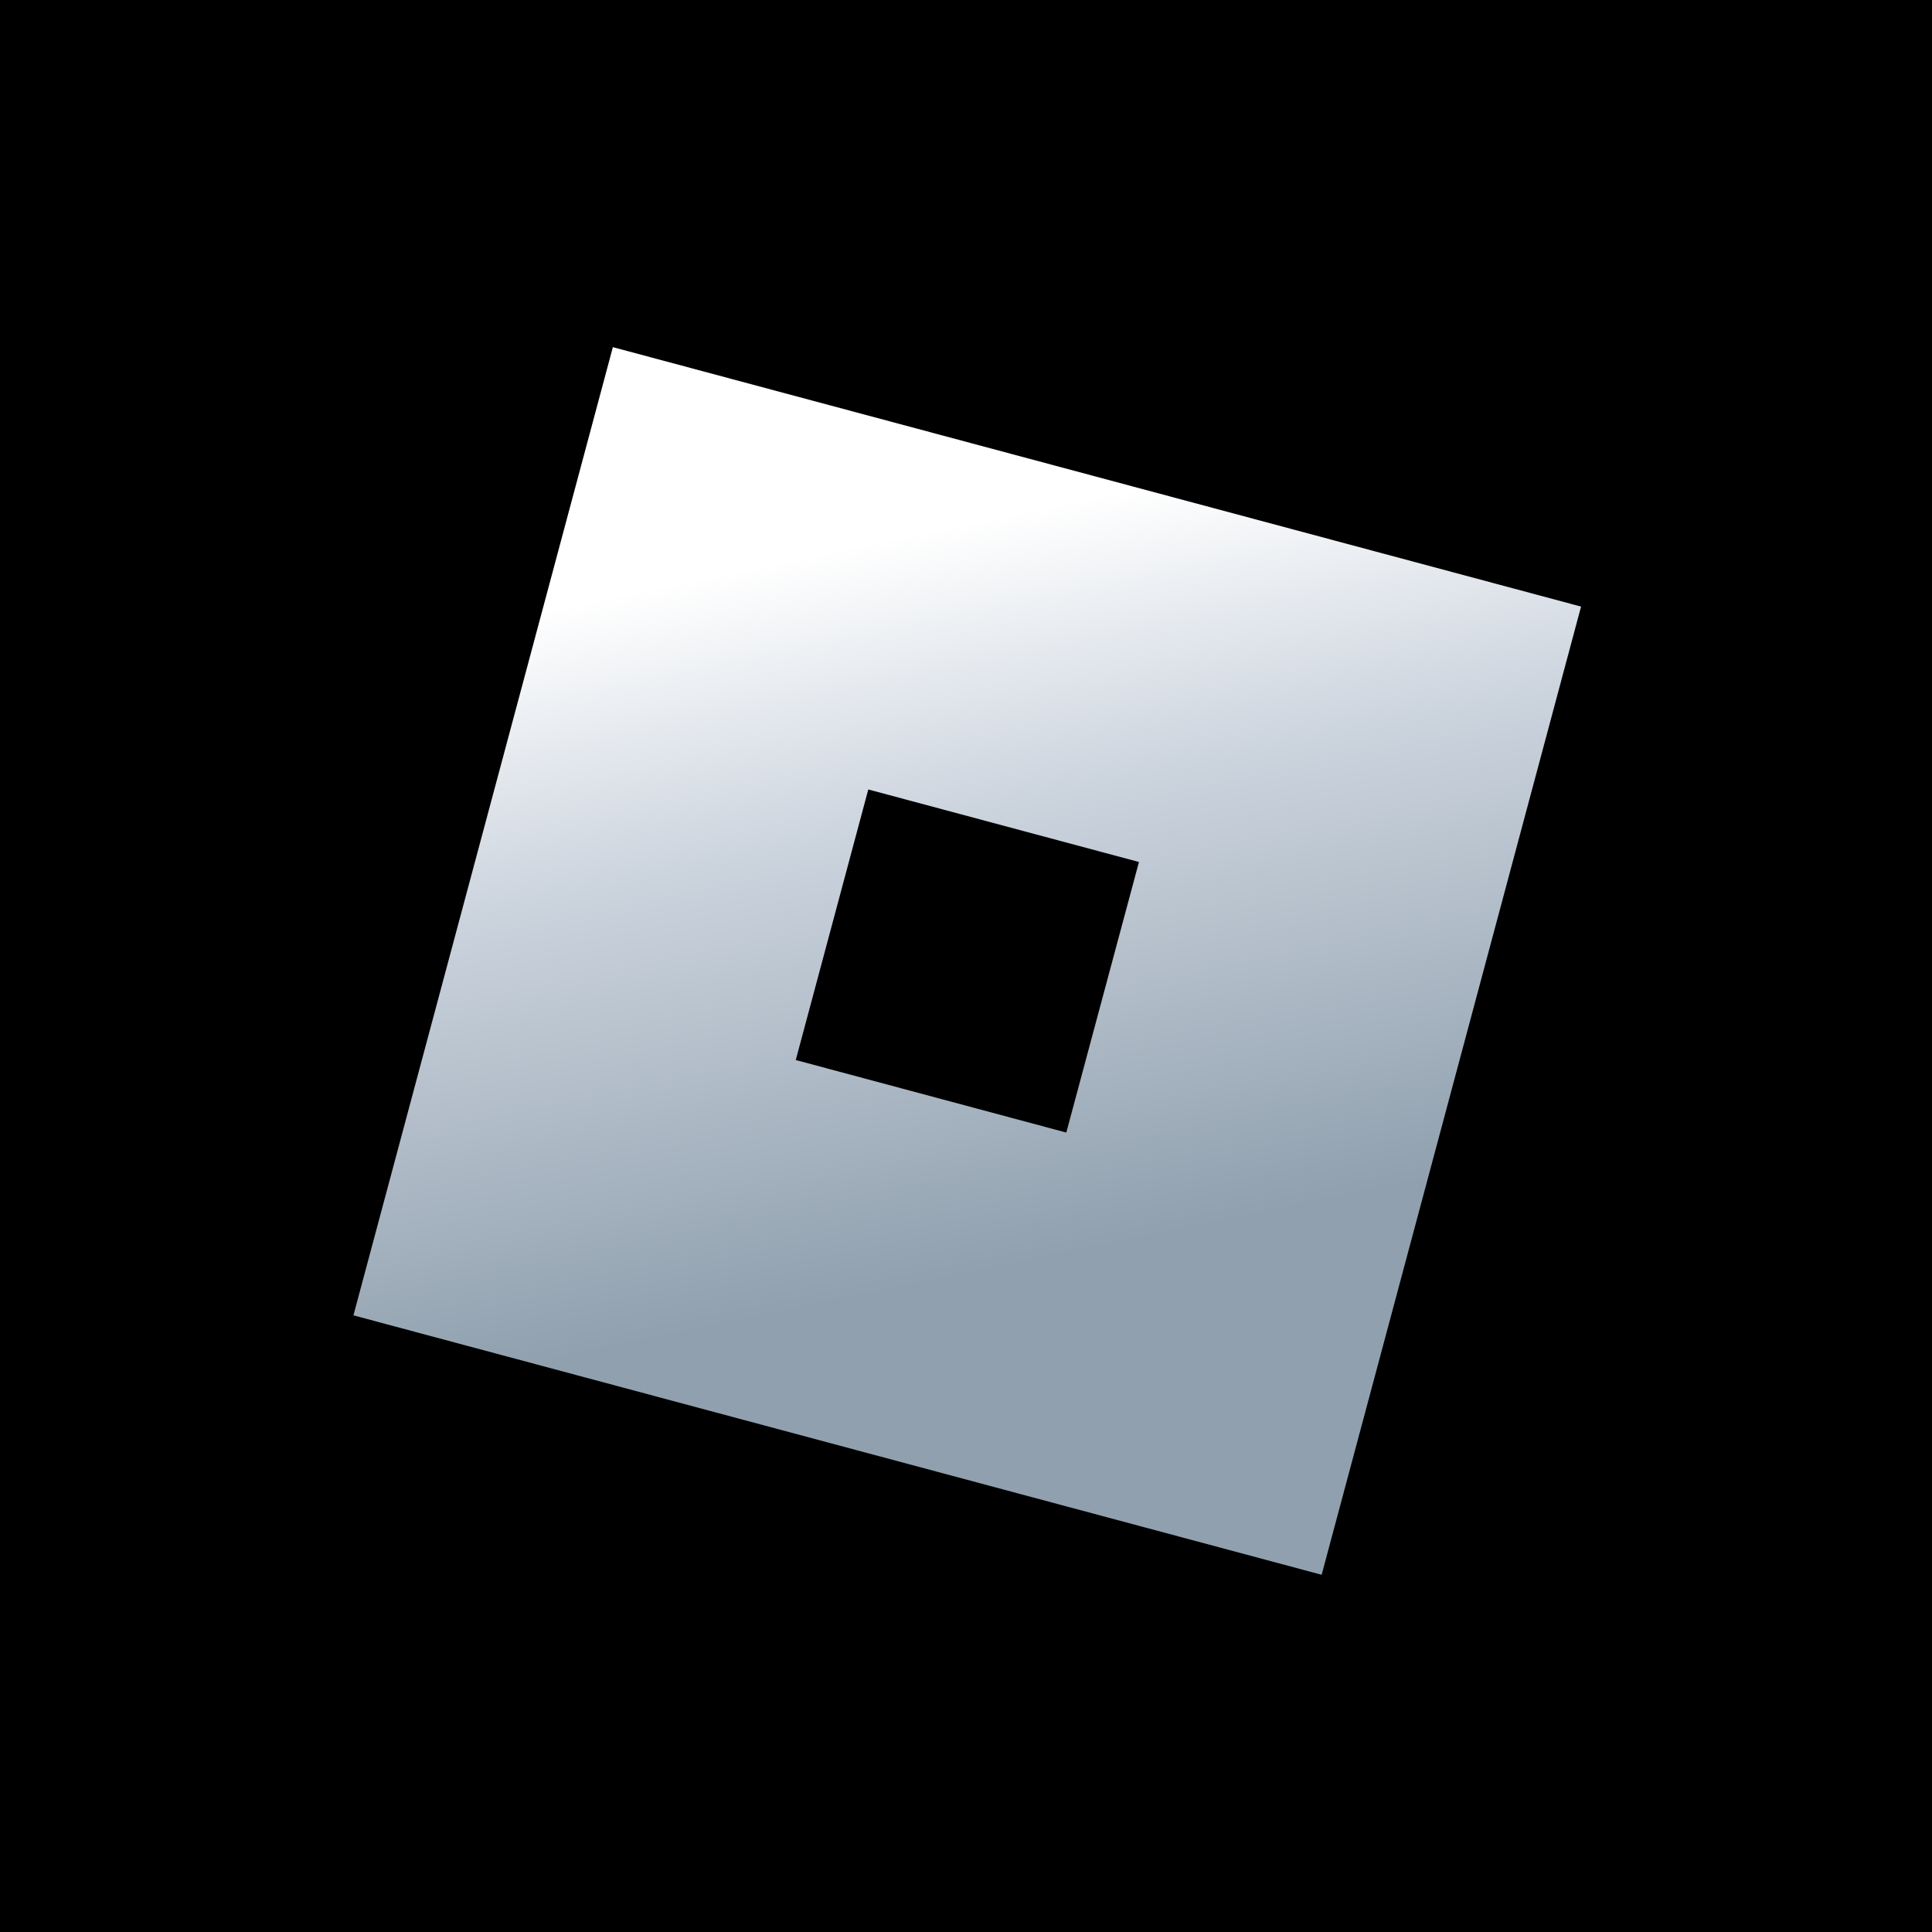 <svg width="96" height="96" viewBox="0 0 96 96" fill="none" xmlns="http://www.w3.org/2000/svg" version="1.2" baseProfile="tiny-ps">
<title>Roblox</title>
<rect width="96" height="96" fill="black"/>
<path d="M30.453 17.25L17.562 65.359L65.672 78.25L78.562 30.141L30.453 17.25ZM52.984 56.276L39.541 52.672L43.145 39.228L56.594 42.832L52.984 56.276Z" fill="url(#paint0_linear_1801_2270)"/>
<defs>
<linearGradient id="paint0_linear_1801_2270" x1="45.922" y1="22.038" x2="54.212" y2="62.133" gradientUnits="userSpaceOnUse">
<stop offset="0.105" stop-color="white"/>
<stop offset="0.444" stop-color="#CCD4DE"/>
<stop offset="1" stop-color="#90A0AE"/>
</linearGradient>
</defs>
</svg>

